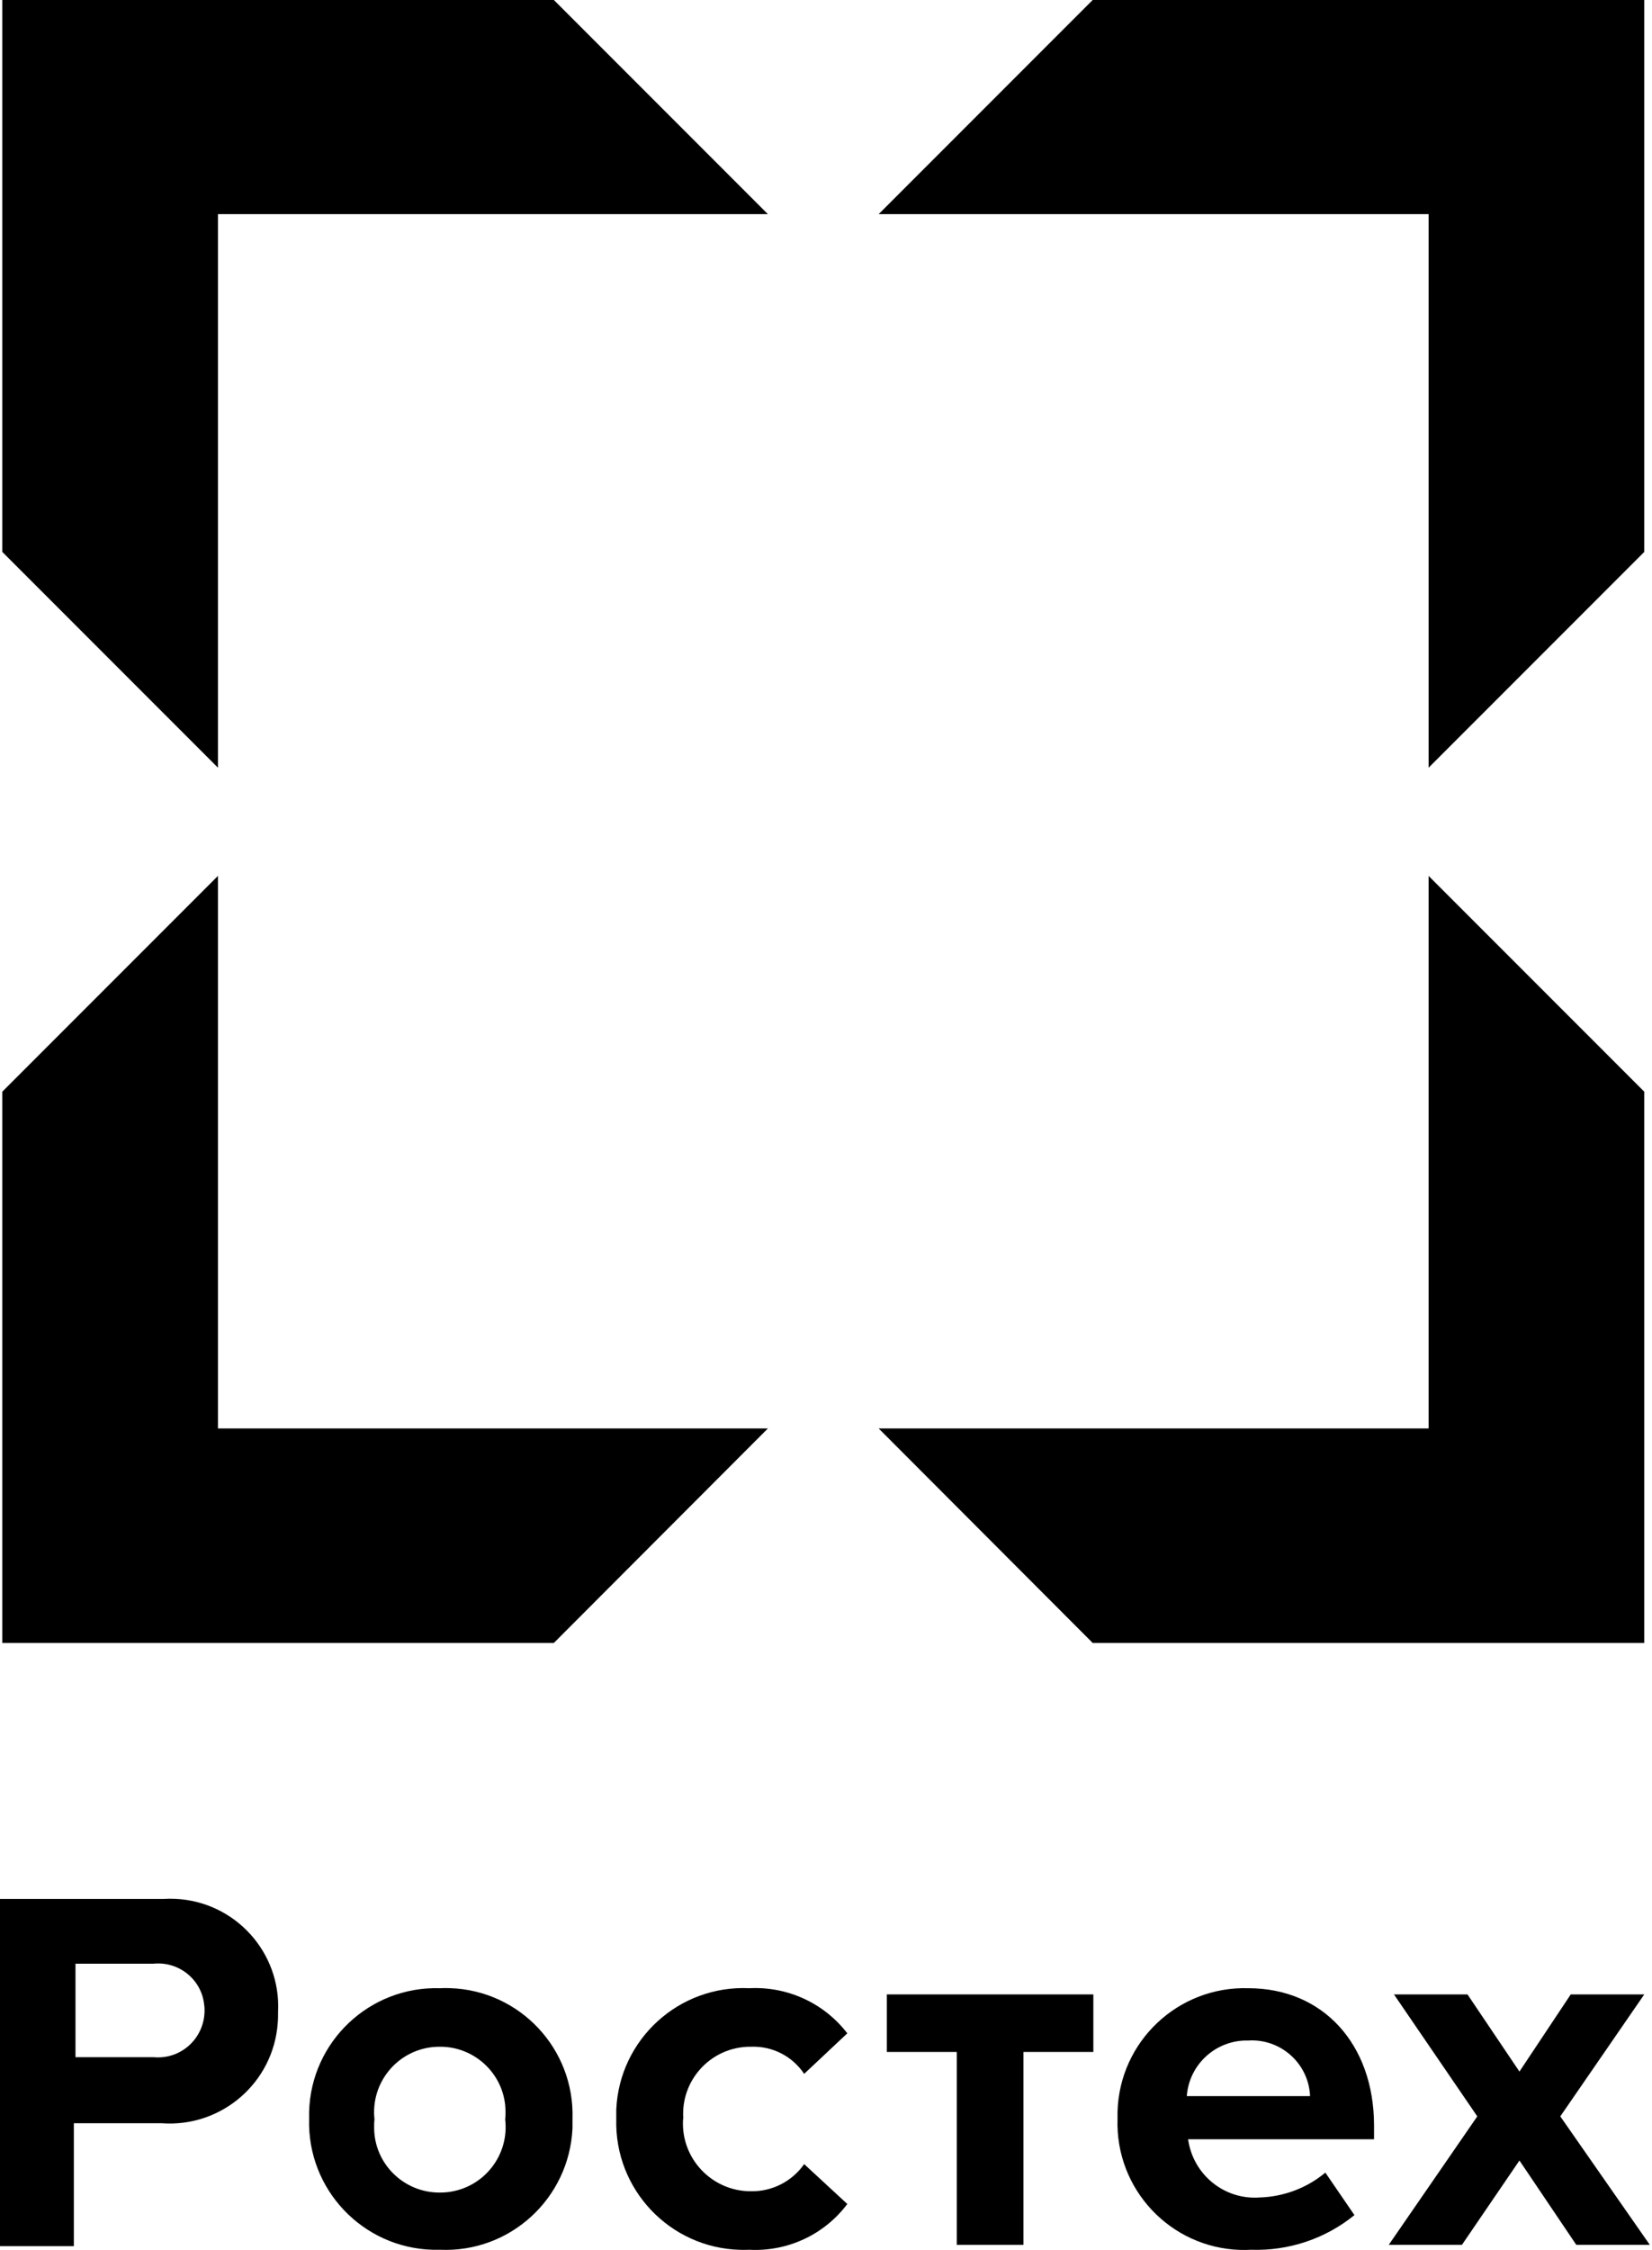 <?xml version="1.0" encoding="UTF-8"?> <svg xmlns="http://www.w3.org/2000/svg" width="443" height="603" viewBox="0 0 443 603" fill="none"><path d="M43.812 508.929H0V601.987H19.803V569.04H43.375C59.41 570.205 73.342 558.165 74.481 542.139C74.568 541.149 74.569 540.15 74.569 539.16C75.357 523.203 63.002 509.656 47.054 508.903C46.003 508.85 44.864 508.859 43.812 508.929ZM41.184 551.339H20.242V526.279H41.184C48.019 525.604 54.152 530.599 54.765 537.433C54.853 537.889 54.853 538.353 54.853 538.809C54.853 545.731 49.333 551.366 42.411 551.392C41.973 551.392 41.622 551.374 41.184 551.339Z" fill="black"></path><path d="M117.944 532.849C99.105 532.306 83.42 547.124 82.894 565.946C82.894 566.594 82.894 567.251 82.894 567.899C82.368 586.721 97.176 602.406 116.015 602.95C116.629 602.967 117.33 602.967 117.944 602.95C136.783 603.782 152.643 589.21 153.519 570.397C153.519 569.565 153.519 568.732 153.519 567.899C154.132 549.13 139.411 533.427 120.66 532.832C119.696 532.797 118.82 532.805 117.944 532.849ZM117.944 587.615C108.305 587.685 100.331 579.895 100.331 570.222C100.331 569.468 100.331 568.723 100.419 567.987C99.367 558.366 106.289 549.708 115.928 548.639C116.629 548.569 117.243 548.535 117.944 548.535C127.582 548.473 135.555 556.272 135.555 565.954C135.555 566.629 135.556 567.312 135.469 567.987C136.608 577.6 129.773 586.327 120.134 587.493C119.433 587.58 118.732 587.624 117.944 587.615Z" fill="black"></path><path d="M201.449 548.535C207.144 548.333 212.489 551.084 215.644 555.807L227.211 544.942C220.989 536.845 211.175 532.324 200.923 532.849C182.084 531.973 166.136 546.502 165.26 565.306C165.26 566.174 165.26 567.032 165.26 567.9C164.734 586.765 179.63 602.468 198.47 602.967C199.346 602.994 200.135 602.985 200.923 602.95C211.175 603.493 221.077 598.893 227.211 590.682L215.644 579.992C212.402 584.627 207.057 587.353 201.449 587.265C191.459 587.344 183.223 579.291 183.135 569.276C183.135 568.732 183.135 568.18 183.223 567.637C182.61 557.735 190.146 549.2 200.047 548.569C200.485 548.534 201.01 548.526 201.449 548.535Z" fill="black"></path><path d="M237.813 549.936H256.565V601.635H274.44V549.936H293.192V534.514H237.813V549.936Z" fill="black"></path><path d="M334.727 532.85C315.888 532.307 300.203 547.125 299.678 565.947C299.678 566.595 299.678 567.252 299.678 567.901C299.064 586.67 313.785 602.373 332.537 602.986C333.501 603.012 334.552 603.003 335.516 602.951C345.593 603.284 355.407 599.989 363.205 593.662L355.407 582.271C350.5 586.372 344.278 588.721 337.882 588.931C328.331 589.667 319.918 582.823 318.604 573.333H368.463V569.478C368.375 547.834 354.793 532.85 334.727 532.85ZM318.254 561.767C318.867 553.206 326.14 546.66 334.727 546.871C343.315 546.328 350.763 552.864 351.289 561.46C351.289 561.565 351.289 561.662 351.289 561.767H318.254Z" fill="black"></path><path d="M440.926 534.514H421.21L407.453 555.194L393.521 534.514H373.805L396.15 567.199L372.403 601.635H392.031L407.453 579.028L422.7 601.635H442.415L418.406 567.199L440.926 534.514Z" fill="black"></path><path d="M383.094 205.744L440.926 147.912V72.291V0H293.016L235.622 57.395H383.094V205.744Z" fill="black"></path><path d="M440.926 440.318V292.581L383.094 234.749V382.835H235.622L293.016 440.318H440.926Z" fill="black"></path><path d="M58.445 205.744V57.395H205.917L148.523 0H0.613V72.291V147.912L58.445 205.744Z" fill="black"></path><path d="M148.523 440.318L205.917 382.835H58.445V234.749L0.613 292.581V440.318H148.523Z" fill="black"></path></svg> 